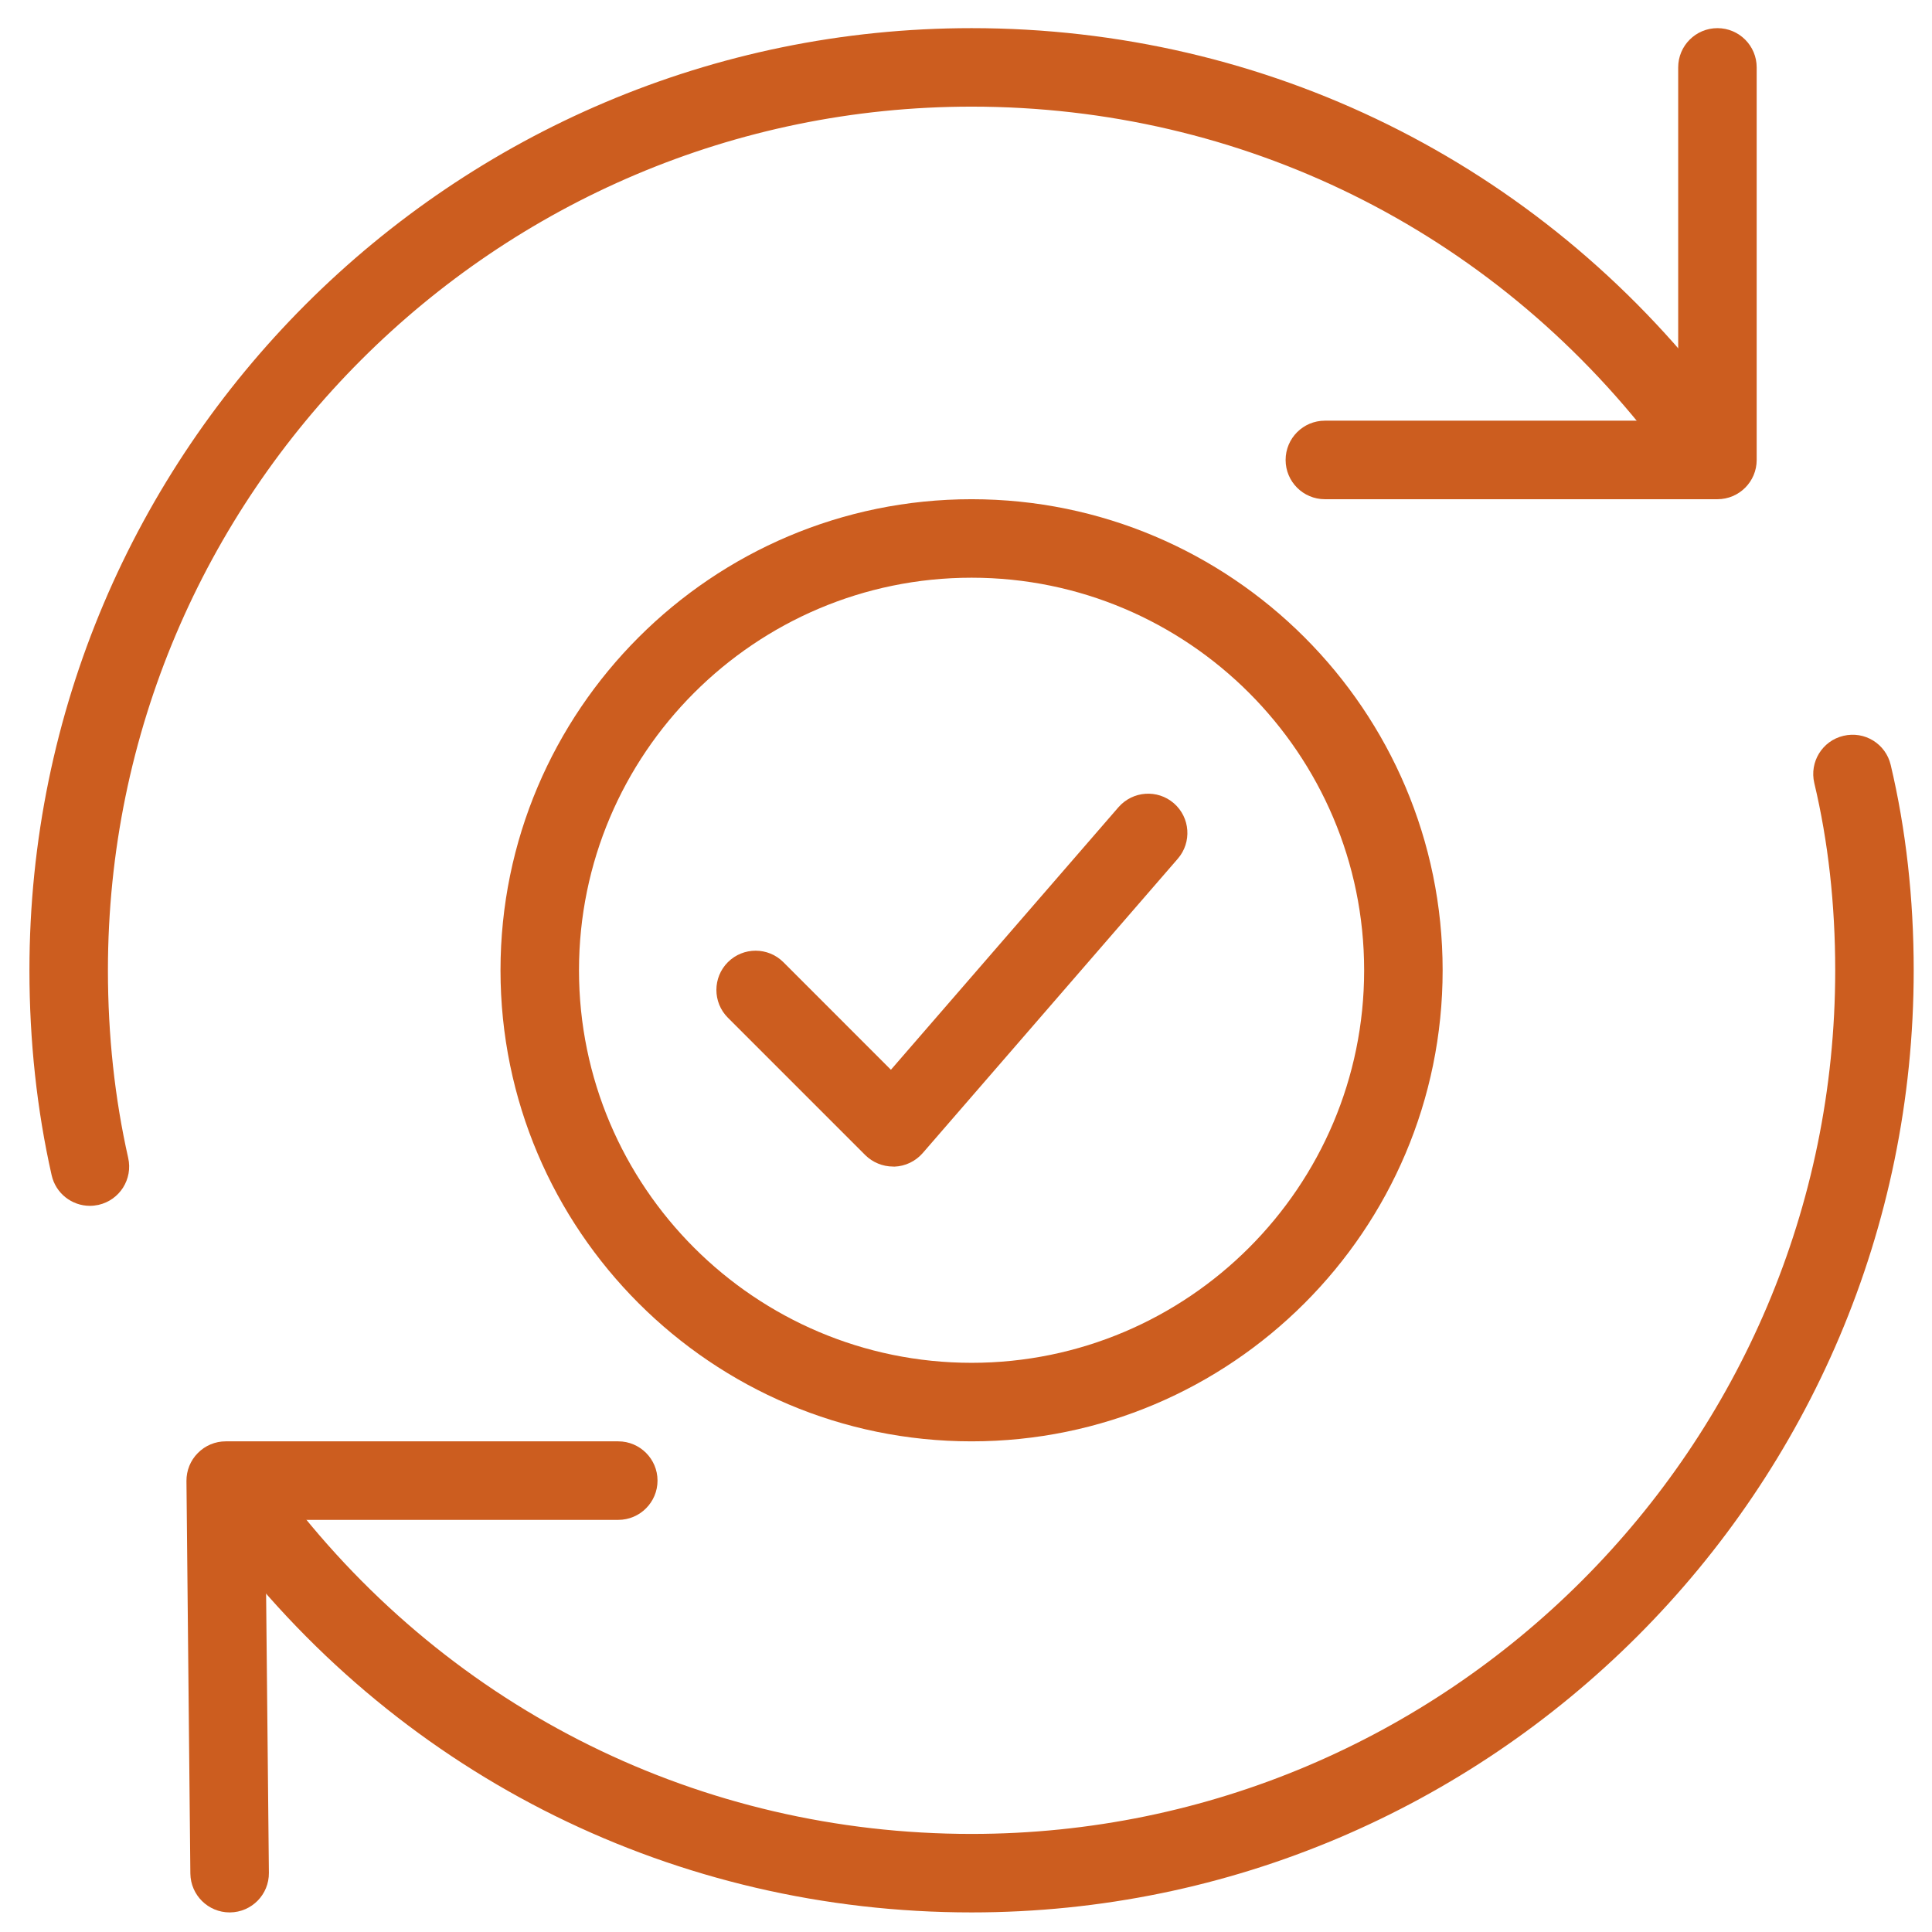 <svg width="51" height="51" viewBox="0 0 51 51" fill="none" xmlns="http://www.w3.org/2000/svg">
<path d="M25.647 38.048C18.789 38.048 13.212 32.471 13.212 25.613C13.212 18.755 18.789 13.178 25.647 13.178C32.505 13.178 38.082 18.755 38.082 25.613C38.082 32.471 32.505 38.048 25.647 38.048ZM25.647 15.25C19.933 15.25 15.284 19.899 15.284 25.613C15.284 31.327 19.933 35.975 25.647 35.975C31.361 35.975 36.01 31.327 36.01 25.613C36.01 19.899 31.361 15.25 25.647 15.25Z" fill="#CC5D1F"/>
<path d="M2.372 31.831C1.898 31.831 1.471 31.503 1.363 31.022C0.974 29.298 0.777 27.478 0.777 25.613C0.777 11.899 11.933 0.743 25.647 0.743C33.427 0.743 40.611 4.289 45.35 10.475C45.699 10.929 45.611 11.58 45.158 11.928C44.702 12.276 44.055 12.189 43.705 11.735C39.361 6.067 32.778 2.815 25.647 2.815C13.077 2.815 2.849 13.043 2.849 25.613C2.849 27.327 3.029 28.993 3.384 30.566C3.51 31.126 3.16 31.679 2.6 31.806C2.524 31.822 2.447 31.831 2.372 31.831Z" fill="#CC5D1F"/>
<path d="M25.647 50.483C17.867 50.483 10.683 46.937 5.943 40.751C5.595 40.297 5.682 39.646 6.136 39.298C6.592 38.952 7.241 39.039 7.589 39.49C11.933 45.159 18.515 48.411 25.647 48.411C38.217 48.411 48.445 38.183 48.445 25.613C48.445 23.876 48.26 22.212 47.893 20.672C47.761 20.114 48.105 19.555 48.662 19.424C49.224 19.29 49.779 19.636 49.91 20.193C50.312 21.891 50.517 23.715 50.517 25.613C50.517 39.327 39.361 50.483 25.647 50.483Z" fill="#CC5D1F"/>
<path d="M6.062 50.483C5.494 50.483 5.032 50.025 5.025 49.457L4.922 39.095C4.92 38.819 5.027 38.552 5.222 38.357C5.417 38.158 5.682 38.048 5.958 38.048H16.32C16.892 38.048 17.357 38.512 17.357 39.084C17.357 39.656 16.892 40.121 16.32 40.121H7.005L7.098 49.437C7.104 50.009 6.646 50.477 6.072 50.483C6.07 50.483 6.066 50.483 6.062 50.483Z" fill="#CC5D1F"/>
<path d="M45.336 13.178H34.973C34.401 13.178 33.937 12.714 33.937 12.142C33.937 11.569 34.401 11.105 34.973 11.105H44.3V1.779C44.3 1.207 44.764 0.743 45.336 0.743C45.908 0.743 46.372 1.207 46.372 1.779V12.142C46.372 12.714 45.908 13.178 45.336 13.178Z" fill="#CC5D1F"/>
<path d="M23.574 30.794C23.301 30.794 23.035 30.684 22.841 30.492L19.214 26.865C18.81 26.46 18.81 25.804 19.214 25.399C19.618 24.995 20.275 24.995 20.679 25.399L23.518 28.239L29.525 21.308C29.902 20.877 30.555 20.829 30.988 21.205C31.419 21.58 31.466 22.235 31.091 22.668L24.356 30.44C24.167 30.655 23.898 30.786 23.61 30.796C23.599 30.794 23.587 30.794 23.574 30.794Z" fill="#CC5D1F"/>
</svg>
